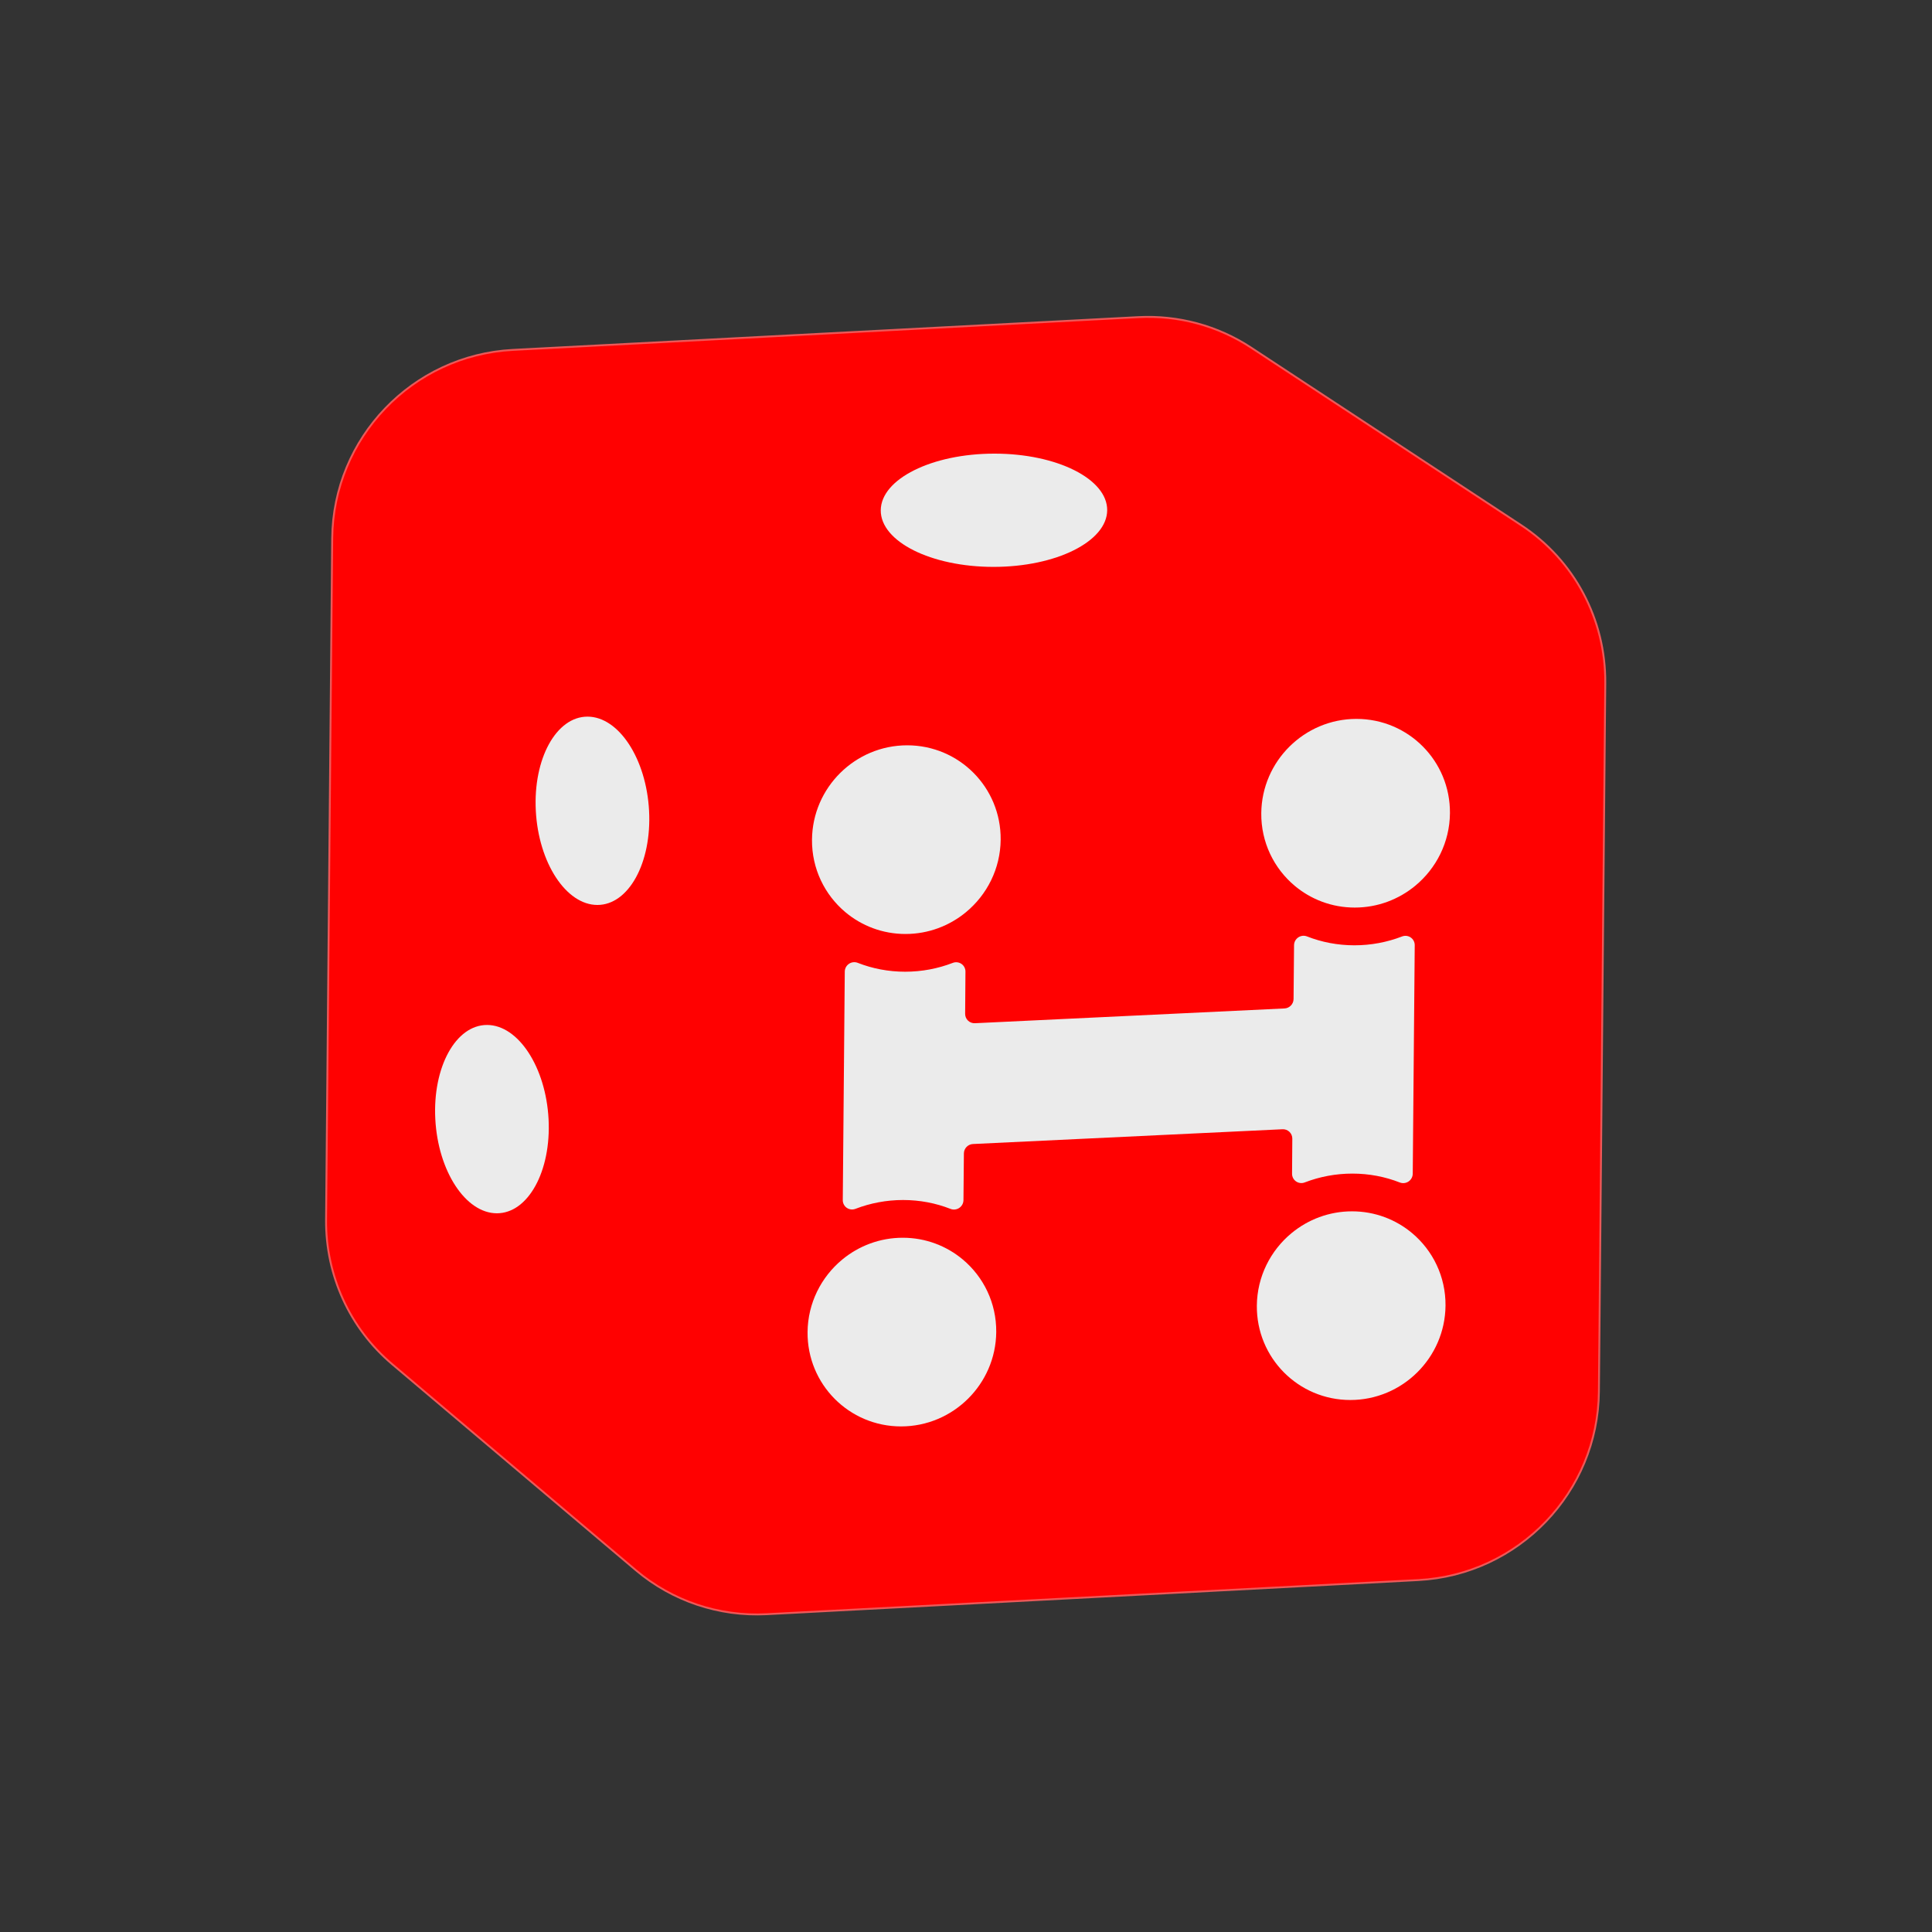 <?xml version="1.0" encoding="UTF-8" standalone="no"?>
<!DOCTYPE svg PUBLIC "-//W3C//DTD SVG 1.1//EN" "http://www.w3.org/Graphics/SVG/1.1/DTD/svg11.dtd">
<svg width="100%" height="100%" viewBox="0 0 1024 1024" version="1.1" xmlns="http://www.w3.org/2000/svg" xmlns:xlink="http://www.w3.org/1999/xlink" xml:space="preserve" xmlns:serif="http://www.serif.com/" style="fill-rule:evenodd;clip-rule:evenodd;stroke-linecap:round;stroke-linejoin:round;stroke-miterlimit:1.5;">
    <rect x="0" y="0" width="1024" height="1024" fill="#333333" stroke="none"/>
    <rect id="Artboard1" x="0" y="0" width="1024" height="1024" style="fill:none;"/>
    <g id="Artboard11" serif:id="Artboard1">
        <g id="Dice" transform="matrix(1,0,0,1,-6.086,3.03)">
            <g transform="matrix(1,0,-0.009,1,7.439,0)">
                <path d="M177.263,643.404C177.263,672.963 190.34,701.008 212.984,720.008C250.275,751.3 308.115,799.833 343.195,829.268C362.587,845.54 387.428,853.852 412.707,852.527C487.618,848.601 652.651,839.952 757.946,834.434C811.068,831.65 852.712,787.765 852.712,734.571L852.712,359.076C852.712,325.32 835.682,293.841 807.426,275.372C763.913,246.929 699.585,204.881 663.386,181.219C645.624,169.609 624.629,163.95 603.438,165.06C535.259,168.633 375.413,177.011 272.029,182.429C218.907,185.213 177.263,229.097 177.263,282.292L177.263,643.404Z" style="fill:rgb(255,1,1);stroke:rgb(237,88,88);stroke-width:1px;"/>
            </g>
            <g transform="matrix(2.448,0,-0.003,0.383,-185.895,101.719)">
                <ellipse cx="294.161" cy="432.631" rx="24.513" ry="78.369" style="fill:rgb(235,235,235);"/>
            </g>
            <g transform="matrix(-0.107,-2.036,0.383,3.46945e-18,132.601,1189.04)">
                <ellipse cx="294.161" cy="432.631" rx="24.513" ry="78.369" style="fill:rgb(235,235,235);"/>
            </g>
            <g transform="matrix(-0.107,-2.036,0.383,3.46945e-18,185.871,1025.62)">
                <ellipse cx="294.161" cy="432.631" rx="24.513" ry="78.369" style="fill:rgb(235,235,235);"/>
            </g>
            <g transform="matrix(1,0,-0.009,1,10.386,6)">
                <path d="M505.153,501.338C506.682,500.725 508.417,500.911 509.782,501.834C511.147,502.758 511.965,504.298 511.965,505.946C512,512.713 512,522.387 512,528.301C512,529.669 512.56,530.976 513.55,531.92C514.539,532.864 515.872,533.361 517.238,533.295C543.058,532.063 656.528,526.647 681.238,525.467C683.904,525.34 686,523.142 686,520.473C686,513.469 686,500.324 686,491.946C686,490.287 686.824,488.735 688.199,487.805C689.573,486.875 691.32,486.688 692.86,487.306C700.655,490.349 709.136,492 718,492C726.864,492 735.345,490.349 743.153,487.338C744.682,486.725 746.417,486.911 747.782,487.834C749.147,488.758 749.965,490.298 749.965,491.946C750,515.907 750,589.093 750,613.054C750,614.713 749.176,616.265 747.801,617.195C746.427,618.125 744.68,618.312 743.14,617.694C735.345,614.651 726.864,613 718,613C709.136,613 700.655,614.651 692.847,617.662C691.318,618.275 689.583,618.089 688.218,617.166C686.853,616.242 686.035,614.702 686.035,613.054C686,607.292 686,599.557 686,594.49C686,593.122 685.44,591.814 684.45,590.871C683.461,589.927 682.128,589.43 680.762,589.495C654.942,590.728 541.472,596.144 516.762,597.323C514.096,597.451 512,599.649 512,602.318L512,627.054C512,628.713 511.176,630.265 509.801,631.195C508.427,632.125 506.68,632.312 505.14,631.694C497.345,628.651 488.864,627 480,627C471.136,627 462.655,628.651 454.847,631.662C453.318,632.275 451.583,632.089 450.218,631.166C448.853,630.242 448.035,628.702 448.035,627.054C448,603.093 448,529.907 448,505.946C448,504.287 448.824,502.735 450.199,501.805C451.573,500.875 453.32,500.688 454.86,501.306C462.655,504.349 471.136,506 480,506C488.864,506 497.345,504.349 505.153,501.338ZM448,474.408C437.003,465.233 430,451.428 430,436C430,408.404 452.404,386 480,386C507.596,386 530,408.404 530,436C530,451.428 522.997,465.233 512,474.408C503.326,481.644 492.168,486 480,486C467.832,486 456.674,481.644 448,474.408ZM686,460.408C675.003,451.233 668,437.428 668,422C668,394.404 690.404,372 718,372C745.596,372 768,394.404 768,422C768,437.428 760.997,451.233 750,460.408C741.326,467.644 730.168,472 718,472C705.832,472 694.674,467.644 686,460.408ZM750,644.592C760.997,653.767 768,667.572 768,683C768,710.596 745.596,733 718,733C690.404,733 668,710.596 668,683C668,667.572 675.003,653.767 686,644.592C694.674,637.356 705.832,633 718,633C730.168,633 741.326,637.356 750,644.592ZM512,658.592C522.997,667.767 530,681.572 530,697C530,724.596 507.596,747 480,747C452.404,747 430,724.596 430,697C430,681.572 437.003,667.767 448,658.592C456.674,651.356 467.832,647 480,647C492.168,647 503.326,651.356 512,658.592Z" style="fill:rgb(235,235,235);"/>
            </g>
        </g>
    </g>
</svg>
